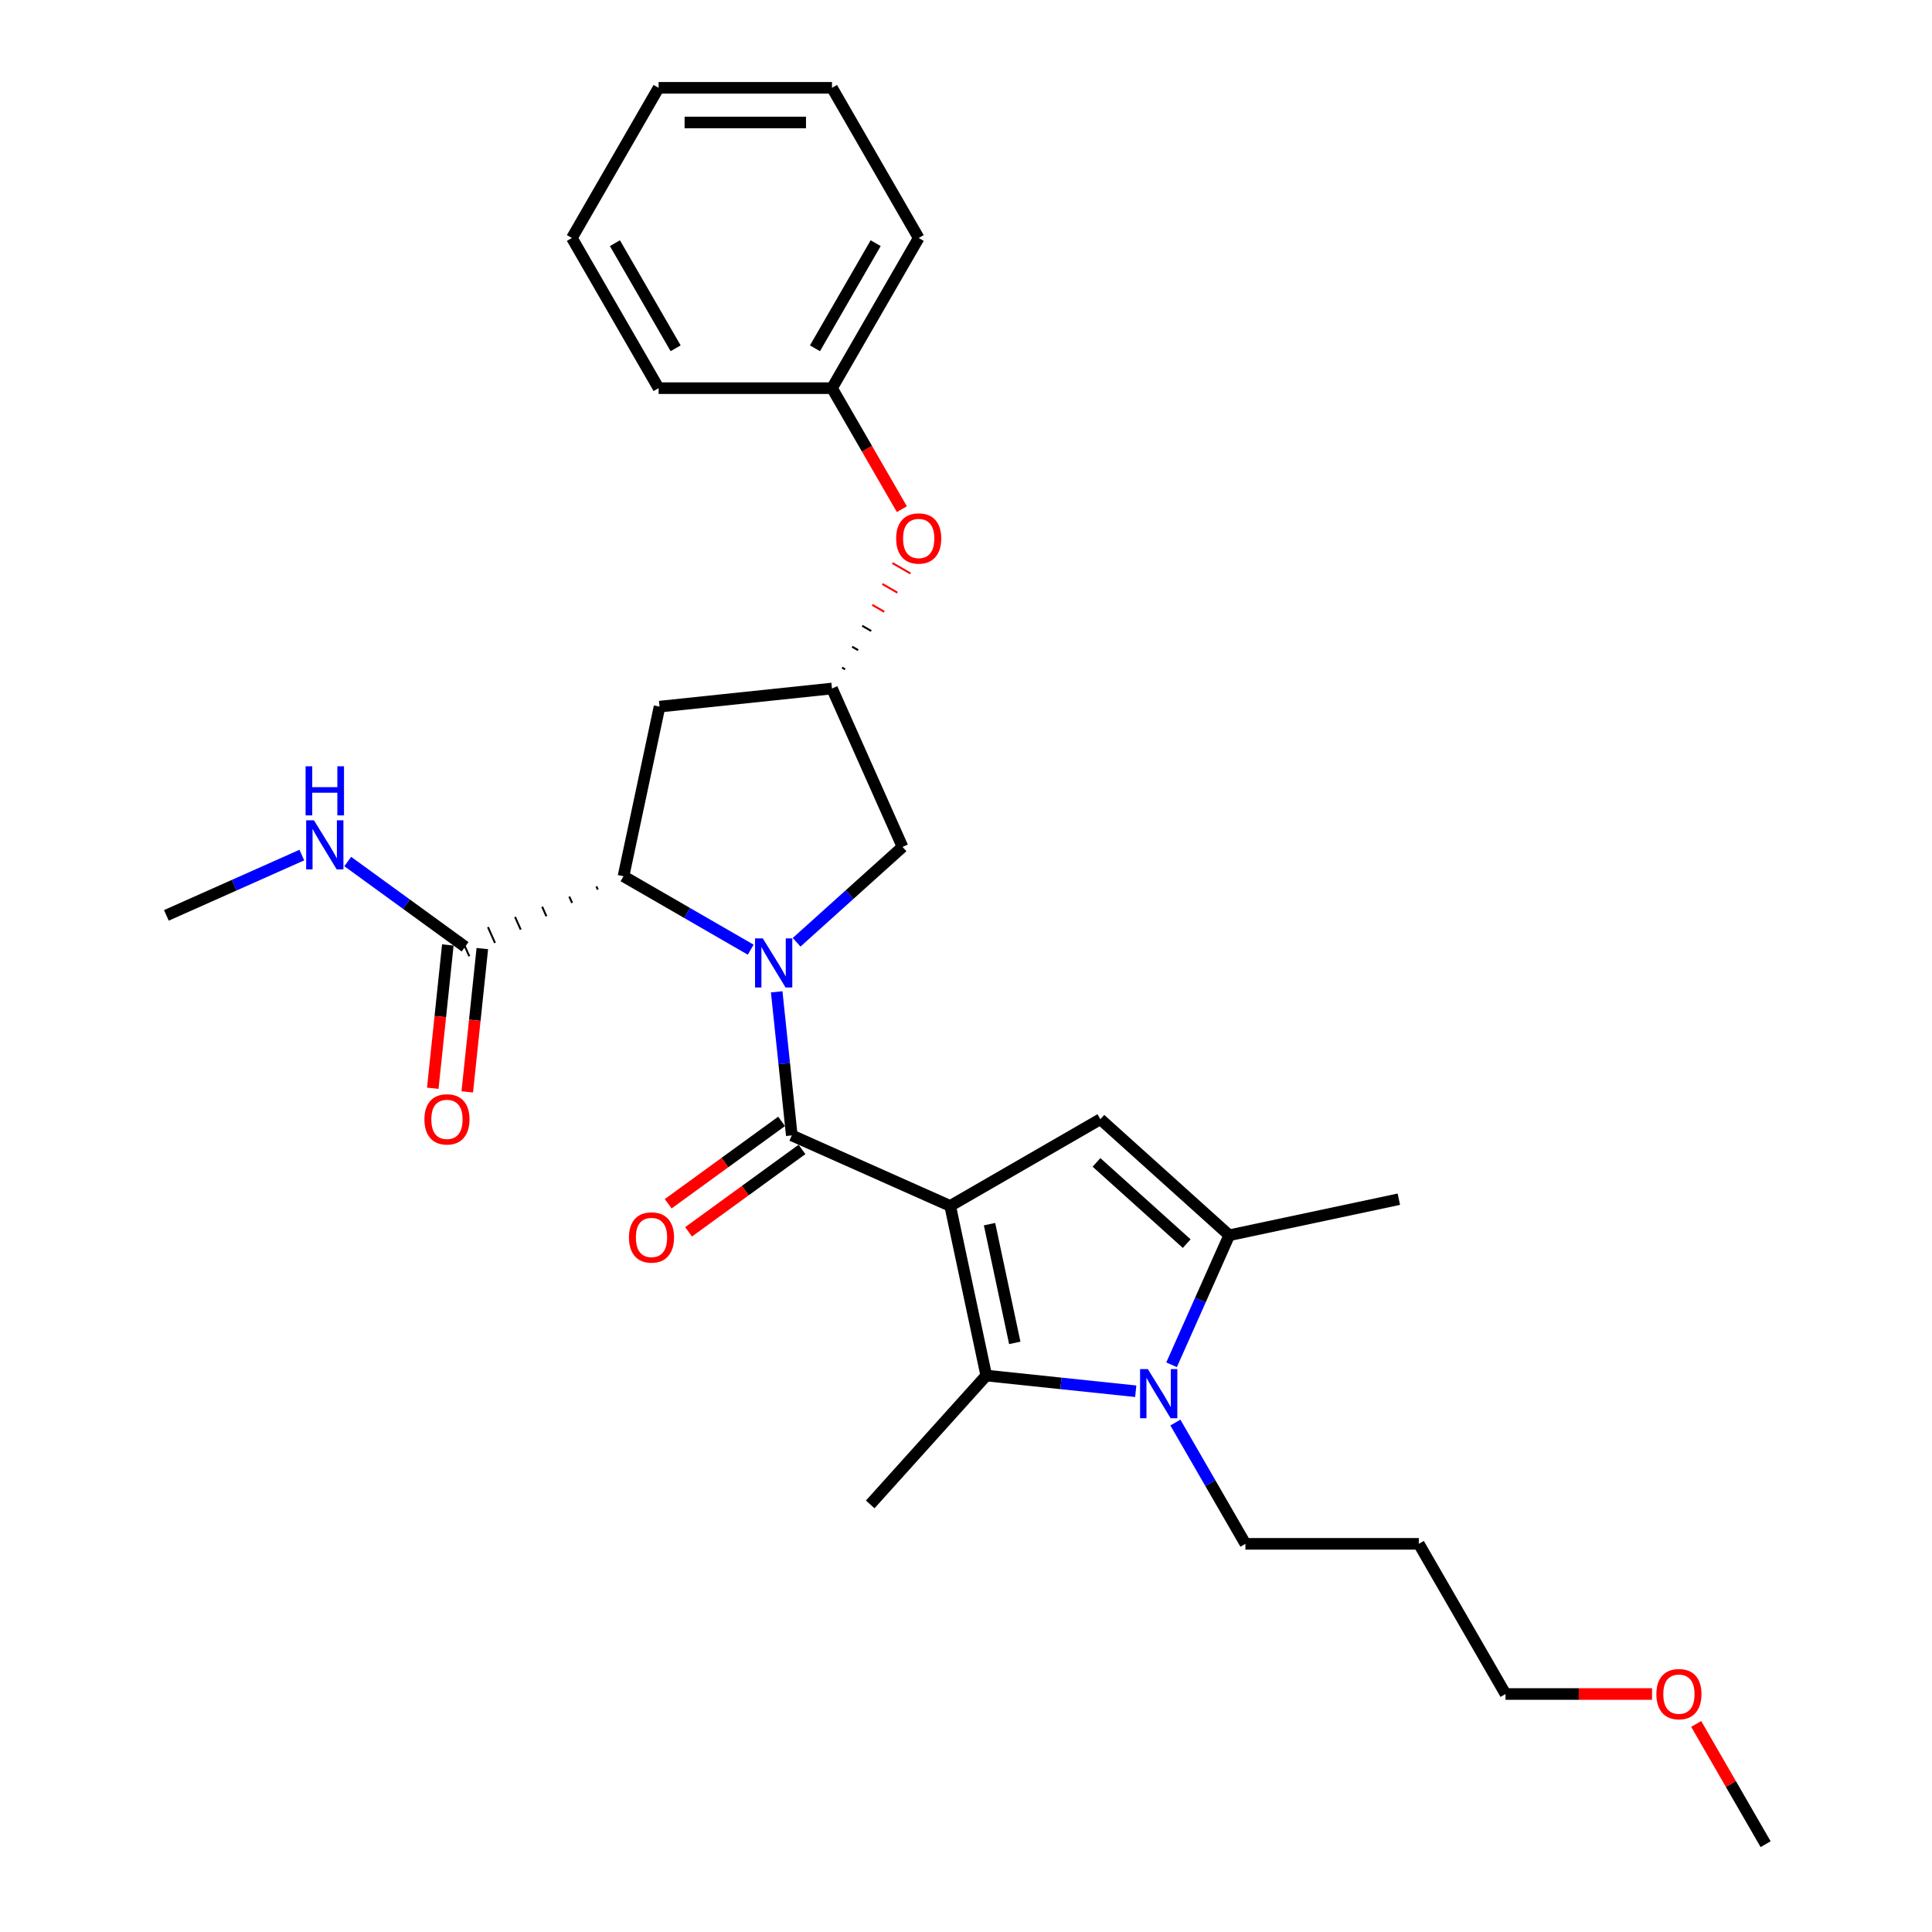 <?xml version='1.0' encoding='iso-8859-1'?>
<svg version='1.1' baseProfile='full'
              xmlns='http://www.w3.org/2000/svg'
                      xmlns:rdkit='http://www.rdkit.org/xml'
                      xmlns:xlink='http://www.w3.org/1999/xlink'
                  xml:space='preserve'
width='1000px' height='1000px' viewBox='0 0 1000 1000'>
<!-- END OF HEADER -->
<rect style='opacity:1.0;fill:#FFFFFF;stroke:none' width='1000' height='1000' x='0' y='0'> </rect>
<path class='bond-1' d='M 491.822,624.186 L 409.829,587.68' style='fill:none;fill-rule:evenodd;stroke:#000000;stroke-width:6px;stroke-linecap:butt;stroke-linejoin:miter;stroke-opacity:1' />
<path class='bond-2' d='M 491.822,624.186 L 510.483,711.978' style='fill:none;fill-rule:evenodd;stroke:#000000;stroke-width:6px;stroke-linecap:butt;stroke-linejoin:miter;stroke-opacity:1' />
<path class='bond-2' d='M 512.18,633.623 L 525.242,695.077' style='fill:none;fill-rule:evenodd;stroke:#000000;stroke-width:6px;stroke-linecap:butt;stroke-linejoin:miter;stroke-opacity:1' />
<path class='bond-4' d='M 491.822,624.186 L 569.551,579.31' style='fill:none;fill-rule:evenodd;stroke:#000000;stroke-width:6px;stroke-linecap:butt;stroke-linejoin:miter;stroke-opacity:1' />
<path class='bond-0' d='M 402.019,513.372 L 405.924,550.526' style='fill:none;fill-rule:evenodd;stroke:#0000FF;stroke-width:6px;stroke-linecap:butt;stroke-linejoin:miter;stroke-opacity:1' />
<path class='bond-0' d='M 405.924,550.526 L 409.829,587.68' style='fill:none;fill-rule:evenodd;stroke:#000000;stroke-width:6px;stroke-linecap:butt;stroke-linejoin:miter;stroke-opacity:1' />
<path class='bond-6' d='M 388.564,491.558 L 355.641,472.55' style='fill:none;fill-rule:evenodd;stroke:#0000FF;stroke-width:6px;stroke-linecap:butt;stroke-linejoin:miter;stroke-opacity:1' />
<path class='bond-6' d='M 355.641,472.55 L 322.718,453.542' style='fill:none;fill-rule:evenodd;stroke:#000000;stroke-width:6px;stroke-linecap:butt;stroke-linejoin:miter;stroke-opacity:1' />
<path class='bond-8' d='M 412.33,487.719 L 439.738,463.041' style='fill:none;fill-rule:evenodd;stroke:#0000FF;stroke-width:6px;stroke-linecap:butt;stroke-linejoin:miter;stroke-opacity:1' />
<path class='bond-8' d='M 439.738,463.041 L 467.147,438.362' style='fill:none;fill-rule:evenodd;stroke:#000000;stroke-width:6px;stroke-linecap:butt;stroke-linejoin:miter;stroke-opacity:1' />
<path class='bond-11' d='M 404.553,580.419 L 375.203,601.743' style='fill:none;fill-rule:evenodd;stroke:#000000;stroke-width:6px;stroke-linecap:butt;stroke-linejoin:miter;stroke-opacity:1' />
<path class='bond-11' d='M 375.203,601.743 L 345.853,623.067' style='fill:none;fill-rule:evenodd;stroke:#FF0000;stroke-width:6px;stroke-linecap:butt;stroke-linejoin:miter;stroke-opacity:1' />
<path class='bond-11' d='M 415.104,594.942 L 385.754,616.266' style='fill:none;fill-rule:evenodd;stroke:#000000;stroke-width:6px;stroke-linecap:butt;stroke-linejoin:miter;stroke-opacity:1' />
<path class='bond-11' d='M 385.754,616.266 L 356.404,637.59' style='fill:none;fill-rule:evenodd;stroke:#FF0000;stroke-width:6px;stroke-linecap:butt;stroke-linejoin:miter;stroke-opacity:1' />
<path class='bond-3' d='M 510.483,711.978 L 549.172,716.044' style='fill:none;fill-rule:evenodd;stroke:#000000;stroke-width:6px;stroke-linecap:butt;stroke-linejoin:miter;stroke-opacity:1' />
<path class='bond-3' d='M 549.172,716.044 L 587.861,720.111' style='fill:none;fill-rule:evenodd;stroke:#0000FF;stroke-width:6px;stroke-linecap:butt;stroke-linejoin:miter;stroke-opacity:1' />
<path class='bond-16' d='M 510.483,711.978 L 450.426,778.678' style='fill:none;fill-rule:evenodd;stroke:#000000;stroke-width:6px;stroke-linecap:butt;stroke-linejoin:miter;stroke-opacity:1' />
<path class='bond-15' d='M 608.378,736.313 L 626.499,767.701' style='fill:none;fill-rule:evenodd;stroke:#0000FF;stroke-width:6px;stroke-linecap:butt;stroke-linejoin:miter;stroke-opacity:1' />
<path class='bond-15' d='M 626.499,767.701 L 644.621,799.088' style='fill:none;fill-rule:evenodd;stroke:#000000;stroke-width:6px;stroke-linecap:butt;stroke-linejoin:miter;stroke-opacity:1' />
<path class='bond-29' d='M 606.402,706.407 L 621.326,672.887' style='fill:none;fill-rule:evenodd;stroke:#0000FF;stroke-width:6px;stroke-linecap:butt;stroke-linejoin:miter;stroke-opacity:1' />
<path class='bond-29' d='M 621.326,672.887 L 636.25,639.366' style='fill:none;fill-rule:evenodd;stroke:#000000;stroke-width:6px;stroke-linecap:butt;stroke-linejoin:miter;stroke-opacity:1' />
<path class='bond-5' d='M 569.551,579.31 L 636.25,639.366' style='fill:none;fill-rule:evenodd;stroke:#000000;stroke-width:6px;stroke-linecap:butt;stroke-linejoin:miter;stroke-opacity:1' />
<path class='bond-5' d='M 567.544,601.658 L 614.234,643.698' style='fill:none;fill-rule:evenodd;stroke:#000000;stroke-width:6px;stroke-linecap:butt;stroke-linejoin:miter;stroke-opacity:1' />
<path class='bond-18' d='M 636.25,639.366 L 724.042,620.706' style='fill:none;fill-rule:evenodd;stroke:#000000;stroke-width:6px;stroke-linecap:butt;stroke-linejoin:miter;stroke-opacity:1' />
<path class='bond-7' d='M 308.688,458.807 L 309.418,460.447' style='fill:none;fill-rule:evenodd;stroke:#000000;stroke-width:1.0px;stroke-linecap:butt;stroke-linejoin:miter;stroke-opacity:1' />
<path class='bond-7' d='M 294.657,464.071 L 296.117,467.351' style='fill:none;fill-rule:evenodd;stroke:#000000;stroke-width:1.0px;stroke-linecap:butt;stroke-linejoin:miter;stroke-opacity:1' />
<path class='bond-7' d='M 280.626,469.335 L 282.817,474.255' style='fill:none;fill-rule:evenodd;stroke:#000000;stroke-width:1.0px;stroke-linecap:butt;stroke-linejoin:miter;stroke-opacity:1' />
<path class='bond-7' d='M 266.596,474.6 L 269.516,481.159' style='fill:none;fill-rule:evenodd;stroke:#000000;stroke-width:1.0px;stroke-linecap:butt;stroke-linejoin:miter;stroke-opacity:1' />
<path class='bond-7' d='M 252.565,479.864 L 256.216,488.064' style='fill:none;fill-rule:evenodd;stroke:#000000;stroke-width:1.0px;stroke-linecap:butt;stroke-linejoin:miter;stroke-opacity:1' />
<path class='bond-7' d='M 238.534,485.129 L 242.915,494.968' style='fill:none;fill-rule:evenodd;stroke:#000000;stroke-width:1.0px;stroke-linecap:butt;stroke-linejoin:miter;stroke-opacity:1' />
<path class='bond-9' d='M 322.718,453.542 L 341.379,365.75' style='fill:none;fill-rule:evenodd;stroke:#000000;stroke-width:6px;stroke-linecap:butt;stroke-linejoin:miter;stroke-opacity:1' />
<path class='bond-12' d='M 231.799,489.11 L 227.901,526.193' style='fill:none;fill-rule:evenodd;stroke:#000000;stroke-width:6px;stroke-linecap:butt;stroke-linejoin:miter;stroke-opacity:1' />
<path class='bond-12' d='M 227.901,526.193 L 224.004,563.275' style='fill:none;fill-rule:evenodd;stroke:#FF0000;stroke-width:6px;stroke-linecap:butt;stroke-linejoin:miter;stroke-opacity:1' />
<path class='bond-12' d='M 249.651,490.986 L 245.753,528.069' style='fill:none;fill-rule:evenodd;stroke:#000000;stroke-width:6px;stroke-linecap:butt;stroke-linejoin:miter;stroke-opacity:1' />
<path class='bond-12' d='M 245.753,528.069 L 241.856,565.151' style='fill:none;fill-rule:evenodd;stroke:#FF0000;stroke-width:6px;stroke-linecap:butt;stroke-linejoin:miter;stroke-opacity:1' />
<path class='bond-14' d='M 240.725,490.048 L 210.361,467.987' style='fill:none;fill-rule:evenodd;stroke:#000000;stroke-width:6px;stroke-linecap:butt;stroke-linejoin:miter;stroke-opacity:1' />
<path class='bond-14' d='M 210.361,467.987 L 179.996,445.926' style='fill:none;fill-rule:evenodd;stroke:#0000FF;stroke-width:6px;stroke-linecap:butt;stroke-linejoin:miter;stroke-opacity:1' />
<path class='bond-10' d='M 467.147,438.362 L 430.641,356.369' style='fill:none;fill-rule:evenodd;stroke:#000000;stroke-width:6px;stroke-linecap:butt;stroke-linejoin:miter;stroke-opacity:1' />
<path class='bond-30' d='M 341.379,365.75 L 430.641,356.369' style='fill:none;fill-rule:evenodd;stroke:#000000;stroke-width:6px;stroke-linecap:butt;stroke-linejoin:miter;stroke-opacity:1' />
<path class='bond-13' d='M 437.407,346.445 L 435.852,345.547' style='fill:none;fill-rule:evenodd;stroke:#000000;stroke-width:1.0px;stroke-linecap:butt;stroke-linejoin:miter;stroke-opacity:1' />
<path class='bond-13' d='M 444.173,336.52 L 441.064,334.725' style='fill:none;fill-rule:evenodd;stroke:#000000;stroke-width:1.0px;stroke-linecap:butt;stroke-linejoin:miter;stroke-opacity:1' />
<path class='bond-13' d='M 450.939,326.596 L 446.275,323.904' style='fill:none;fill-rule:evenodd;stroke:#000000;stroke-width:1.0px;stroke-linecap:butt;stroke-linejoin:miter;stroke-opacity:1' />
<path class='bond-13' d='M 457.705,316.672 L 451.487,313.082' style='fill:none;fill-rule:evenodd;stroke:#FF0000;stroke-width:1.0px;stroke-linecap:butt;stroke-linejoin:miter;stroke-opacity:1' />
<path class='bond-13' d='M 464.471,306.748 L 456.698,302.261' style='fill:none;fill-rule:evenodd;stroke:#FF0000;stroke-width:1.0px;stroke-linecap:butt;stroke-linejoin:miter;stroke-opacity:1' />
<path class='bond-13' d='M 471.237,296.824 L 461.91,291.439' style='fill:none;fill-rule:evenodd;stroke:#FF0000;stroke-width:1.0px;stroke-linecap:butt;stroke-linejoin:miter;stroke-opacity:1' />
<path class='bond-17' d='M 466.801,263.544 L 448.721,232.228' style='fill:none;fill-rule:evenodd;stroke:#FF0000;stroke-width:6px;stroke-linecap:butt;stroke-linejoin:miter;stroke-opacity:1' />
<path class='bond-17' d='M 448.721,232.228 L 430.641,200.912' style='fill:none;fill-rule:evenodd;stroke:#000000;stroke-width:6px;stroke-linecap:butt;stroke-linejoin:miter;stroke-opacity:1' />
<path class='bond-22' d='M 156.23,442.583 L 121.175,458.191' style='fill:none;fill-rule:evenodd;stroke:#0000FF;stroke-width:6px;stroke-linecap:butt;stroke-linejoin:miter;stroke-opacity:1' />
<path class='bond-22' d='M 121.175,458.191 L 86.119,473.798' style='fill:none;fill-rule:evenodd;stroke:#000000;stroke-width:6px;stroke-linecap:butt;stroke-linejoin:miter;stroke-opacity:1' />
<path class='bond-19' d='M 644.621,799.088 L 734.374,799.088' style='fill:none;fill-rule:evenodd;stroke:#000000;stroke-width:6px;stroke-linecap:butt;stroke-linejoin:miter;stroke-opacity:1' />
<path class='bond-23' d='M 430.641,200.912 L 475.517,123.183' style='fill:none;fill-rule:evenodd;stroke:#000000;stroke-width:6px;stroke-linecap:butt;stroke-linejoin:miter;stroke-opacity:1' />
<path class='bond-23' d='M 421.826,180.277 L 453.24,125.867' style='fill:none;fill-rule:evenodd;stroke:#000000;stroke-width:6px;stroke-linecap:butt;stroke-linejoin:miter;stroke-opacity:1' />
<path class='bond-24' d='M 430.641,200.912 L 340.887,200.912' style='fill:none;fill-rule:evenodd;stroke:#000000;stroke-width:6px;stroke-linecap:butt;stroke-linejoin:miter;stroke-opacity:1' />
<path class='bond-21' d='M 734.374,799.088 L 779.251,876.817' style='fill:none;fill-rule:evenodd;stroke:#000000;stroke-width:6px;stroke-linecap:butt;stroke-linejoin:miter;stroke-opacity:1' />
<path class='bond-20' d='M 855.092,876.817 L 817.172,876.817' style='fill:none;fill-rule:evenodd;stroke:#FF0000;stroke-width:6px;stroke-linecap:butt;stroke-linejoin:miter;stroke-opacity:1' />
<path class='bond-20' d='M 817.172,876.817 L 779.251,876.817' style='fill:none;fill-rule:evenodd;stroke:#000000;stroke-width:6px;stroke-linecap:butt;stroke-linejoin:miter;stroke-opacity:1' />
<path class='bond-25' d='M 877.948,892.308 L 895.914,923.427' style='fill:none;fill-rule:evenodd;stroke:#FF0000;stroke-width:6px;stroke-linecap:butt;stroke-linejoin:miter;stroke-opacity:1' />
<path class='bond-25' d='M 895.914,923.427 L 913.881,954.545' style='fill:none;fill-rule:evenodd;stroke:#000000;stroke-width:6px;stroke-linecap:butt;stroke-linejoin:miter;stroke-opacity:1' />
<path class='bond-26' d='M 475.517,123.183 L 430.641,45.455' style='fill:none;fill-rule:evenodd;stroke:#000000;stroke-width:6px;stroke-linecap:butt;stroke-linejoin:miter;stroke-opacity:1' />
<path class='bond-27' d='M 340.887,200.912 L 296.011,123.183' style='fill:none;fill-rule:evenodd;stroke:#000000;stroke-width:6px;stroke-linecap:butt;stroke-linejoin:miter;stroke-opacity:1' />
<path class='bond-27' d='M 349.702,180.277 L 318.288,125.867' style='fill:none;fill-rule:evenodd;stroke:#000000;stroke-width:6px;stroke-linecap:butt;stroke-linejoin:miter;stroke-opacity:1' />
<path class='bond-31' d='M 430.641,45.455 L 340.887,45.455' style='fill:none;fill-rule:evenodd;stroke:#000000;stroke-width:6px;stroke-linecap:butt;stroke-linejoin:miter;stroke-opacity:1' />
<path class='bond-31' d='M 417.178,63.405 L 354.35,63.405' style='fill:none;fill-rule:evenodd;stroke:#000000;stroke-width:6px;stroke-linecap:butt;stroke-linejoin:miter;stroke-opacity:1' />
<path class='bond-28' d='M 296.011,123.183 L 340.887,45.455' style='fill:none;fill-rule:evenodd;stroke:#000000;stroke-width:6px;stroke-linecap:butt;stroke-linejoin:miter;stroke-opacity:1' />
<path  class='atom-1' d='M 394.828 485.71
L 403.157 499.173
Q 403.983 500.501, 405.312 502.907
Q 406.64 505.312, 406.712 505.456
L 406.712 485.71
L 410.086 485.71
L 410.086 511.128
L 406.604 511.128
L 397.665 496.408
Q 396.623 494.685, 395.511 492.711
Q 394.433 490.736, 394.11 490.126
L 394.11 511.128
L 390.807 511.128
L 390.807 485.71
L 394.828 485.71
' fill='#0000FF'/>
<path  class='atom-4' d='M 594.126 708.651
L 602.455 722.114
Q 603.281 723.442, 604.609 725.848
Q 605.938 728.253, 606.009 728.397
L 606.009 708.651
L 609.384 708.651
L 609.384 734.069
L 605.902 734.069
L 596.962 719.349
Q 595.921 717.626, 594.808 715.652
Q 593.731 713.677, 593.408 713.067
L 593.408 734.069
L 590.105 734.069
L 590.105 708.651
L 594.126 708.651
' fill='#0000FF'/>
<path  class='atom-12' d='M 325.549 640.508
Q 325.549 634.405, 328.565 630.994
Q 331.58 627.583, 337.217 627.583
Q 342.853 627.583, 345.869 630.994
Q 348.885 634.405, 348.885 640.508
Q 348.885 646.683, 345.833 650.201
Q 342.782 653.684, 337.217 653.684
Q 331.616 653.684, 328.565 650.201
Q 325.549 646.719, 325.549 640.508
M 337.217 650.811
Q 341.094 650.811, 343.176 648.227
Q 345.295 645.606, 345.295 640.508
Q 345.295 635.517, 343.176 633.004
Q 341.094 630.455, 337.217 630.455
Q 333.34 630.455, 331.221 632.968
Q 329.139 635.482, 329.139 640.508
Q 329.139 645.642, 331.221 648.227
Q 333.34 650.811, 337.217 650.811
' fill='#FF0000'/>
<path  class='atom-13' d='M 219.675 579.381
Q 219.675 573.278, 222.691 569.868
Q 225.707 566.457, 231.343 566.457
Q 236.98 566.457, 239.995 569.868
Q 243.011 573.278, 243.011 579.381
Q 243.011 585.556, 239.959 589.075
Q 236.908 592.557, 231.343 592.557
Q 225.742 592.557, 222.691 589.075
Q 219.675 585.592, 219.675 579.381
M 231.343 589.685
Q 235.22 589.685, 237.303 587.1
Q 239.421 584.479, 239.421 579.381
Q 239.421 574.391, 237.303 571.878
Q 235.22 569.329, 231.343 569.329
Q 227.466 569.329, 225.348 571.842
Q 223.265 574.355, 223.265 579.381
Q 223.265 584.515, 225.348 587.1
Q 227.466 589.685, 231.343 589.685
' fill='#FF0000'/>
<path  class='atom-14' d='M 463.849 278.712
Q 463.849 272.609, 466.865 269.198
Q 469.881 265.787, 475.517 265.787
Q 481.154 265.787, 484.169 269.198
Q 487.185 272.609, 487.185 278.712
Q 487.185 284.887, 484.134 288.405
Q 481.082 291.888, 475.517 291.888
Q 469.917 291.888, 466.865 288.405
Q 463.849 284.923, 463.849 278.712
M 475.517 289.016
Q 479.395 289.016, 481.477 286.431
Q 483.595 283.81, 483.595 278.712
Q 483.595 273.722, 481.477 271.209
Q 479.395 268.66, 475.517 268.66
Q 471.64 268.66, 469.522 271.173
Q 467.439 273.686, 467.439 278.712
Q 467.439 283.846, 469.522 286.431
Q 471.64 289.016, 475.517 289.016
' fill='#FF0000'/>
<path  class='atom-15' d='M 162.494 424.584
L 170.824 438.047
Q 171.649 439.375, 172.978 441.78
Q 174.306 444.186, 174.378 444.329
L 174.378 424.584
L 177.752 424.584
L 177.752 450.002
L 174.27 450.002
L 165.331 435.282
Q 164.289 433.559, 163.177 431.584
Q 162.1 429.61, 161.776 428.999
L 161.776 450.002
L 158.473 450.002
L 158.473 424.584
L 162.494 424.584
' fill='#0000FF'/>
<path  class='atom-15' d='M 158.168 396.624
L 161.615 396.624
L 161.615 407.43
L 174.611 407.43
L 174.611 396.624
L 178.058 396.624
L 178.058 422.042
L 174.611 422.042
L 174.611 410.302
L 161.615 410.302
L 161.615 422.042
L 158.168 422.042
L 158.168 396.624
' fill='#0000FF'/>
<path  class='atom-21' d='M 857.336 876.889
Q 857.336 870.786, 860.352 867.375
Q 863.368 863.964, 869.004 863.964
Q 874.641 863.964, 877.656 867.375
Q 880.672 870.786, 880.672 876.889
Q 880.672 883.064, 877.62 886.582
Q 874.569 890.064, 869.004 890.064
Q 863.403 890.064, 860.352 886.582
Q 857.336 883.1, 857.336 876.889
M 869.004 887.192
Q 872.881 887.192, 874.964 884.608
Q 877.082 881.987, 877.082 876.889
Q 877.082 871.898, 874.964 869.385
Q 872.881 866.836, 869.004 866.836
Q 865.127 866.836, 863.009 869.349
Q 860.926 871.863, 860.926 876.889
Q 860.926 882.023, 863.009 884.608
Q 865.127 887.192, 869.004 887.192
' fill='#FF0000'/>
</svg>
